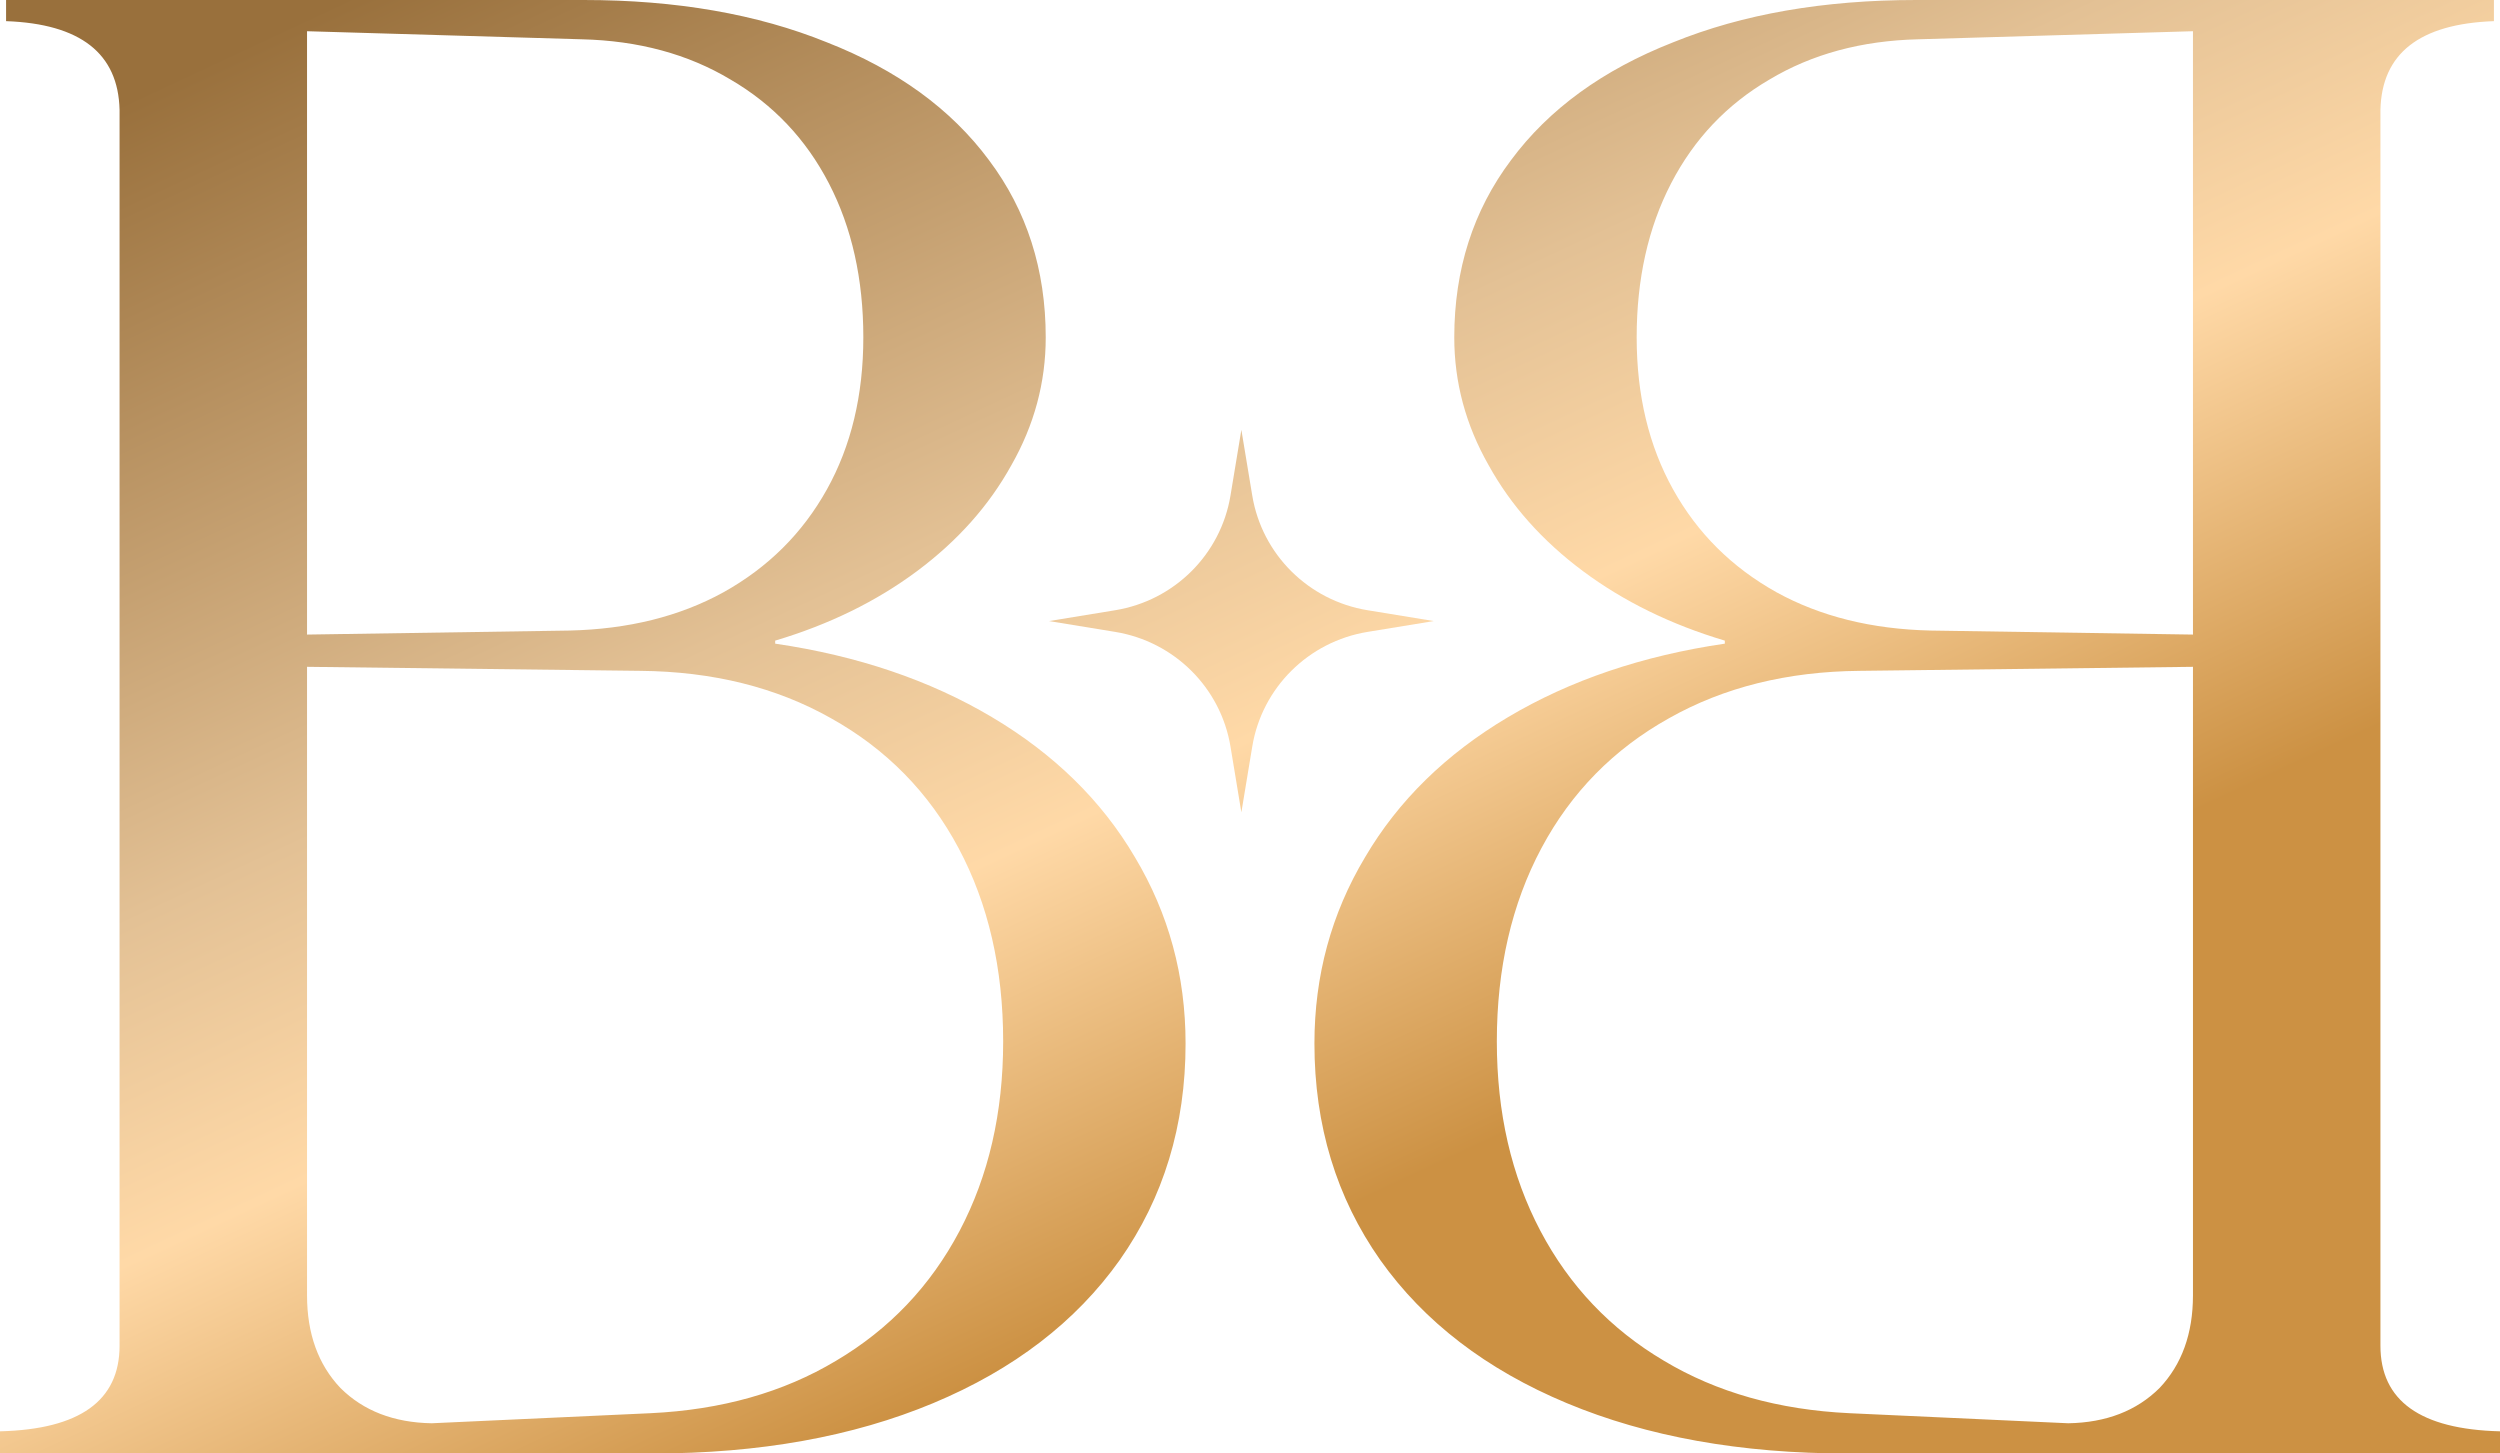 <?xml version="1.0" encoding="UTF-8"?> <svg xmlns="http://www.w3.org/2000/svg" width="172" height="100" viewBox="0 0 172 100" fill="none"><path d="M40.156 0C46.523 0 52.1 0.97 56.887 2.911C61.721 4.805 65.439 7.508 68.042 11.019C70.644 14.484 71.946 18.549 71.946 23.215C71.946 26.311 71.156 29.245 69.576 32.017C68.042 34.789 65.881 37.214 63.092 39.293C60.303 41.372 57.05 42.966 53.332 44.075V44.283C59.002 45.114 63.975 46.801 68.251 49.342C72.527 51.883 75.803 55.094 78.081 58.974C80.405 62.855 81.567 67.129 81.567 71.795C81.567 77.431 80.056 82.398 77.035 86.694C74.014 90.945 69.738 94.225 64.207 96.535C58.677 98.845 52.24 100 44.897 100H0V98.475C5.484 98.337 8.226 96.373 8.226 92.585V7.554C8.133 3.673 5.531 1.64 0.418 1.455V0H40.156ZM21.124 89.12C21.124 91.753 21.89 93.879 23.424 95.496C25.004 97.066 27.096 97.875 29.699 97.921L44.757 97.228C49.637 96.997 53.89 95.796 57.515 93.624C61.187 91.453 64.022 88.473 66.02 84.685C68.019 80.896 69.018 76.553 69.018 71.656C69.018 66.621 67.995 62.185 65.95 58.351C63.905 54.516 60.977 51.536 57.166 49.411C53.402 47.286 49.033 46.2 44.06 46.154L21.124 45.877V89.12ZM39.18 43.382C43.223 43.289 46.755 42.412 49.776 40.748C52.844 39.039 55.214 36.683 56.887 33.68C58.561 30.677 59.397 27.189 59.397 23.215C59.397 19.196 58.607 15.662 57.027 12.613C55.447 9.563 53.193 7.184 50.264 5.475C47.337 3.719 43.92 2.795 40.016 2.703L21.124 2.148V43.659L39.18 43.382Z" fill="url(#paint0_linear_124_2417)"></path><path d="M85.406 29.573L86.156 34.098C86.827 38.145 90.018 41.317 94.09 41.984L98.642 42.729L94.09 43.474C90.018 44.141 86.827 47.313 86.156 51.36L85.406 55.885L84.657 51.36C83.986 47.313 80.795 44.141 76.724 43.474L72.171 42.729L76.724 41.984C80.795 41.317 83.986 38.145 84.657 34.098L85.406 29.573Z" fill="url(#paint1_linear_124_2417)"></path><path d="M131.844 0C125.477 0 119.9 0.97 115.113 2.911C110.279 4.805 106.561 7.508 103.958 11.019C101.355 14.484 100.054 18.549 100.054 23.215C100.054 26.311 100.844 29.245 102.424 32.017C103.958 34.789 106.119 37.214 108.908 39.293C111.697 41.372 114.95 42.966 118.668 44.075V44.283C112.998 45.114 108.025 46.801 103.749 49.342C99.473 51.883 96.197 55.094 93.919 58.974C91.595 62.855 90.433 67.129 90.433 71.795C90.433 77.431 91.944 82.398 94.965 86.694C97.986 90.945 102.262 94.225 107.792 96.535C113.323 98.845 119.76 100 127.104 100H172V98.475C166.516 98.337 163.774 96.373 163.774 92.585V7.554C163.867 3.673 166.469 1.64 171.582 1.455V0H131.844ZM150.876 89.12C150.876 91.753 150.109 93.879 148.576 95.496C146.996 97.066 144.904 97.875 142.301 97.921L127.243 97.228C122.363 96.997 118.11 95.796 114.485 93.624C110.813 91.453 107.978 88.473 105.98 84.685C103.981 80.896 102.982 76.553 102.982 71.656C102.982 66.621 104.005 62.185 106.05 58.351C108.095 54.516 111.023 51.536 114.834 49.411C118.598 47.286 122.967 46.2 127.94 46.154L150.876 45.877V89.12ZM132.82 43.382C128.777 43.289 125.244 42.412 122.223 40.748C119.156 39.039 116.786 36.683 115.113 33.68C113.439 30.677 112.603 27.189 112.603 23.215C112.603 19.196 113.393 15.662 114.973 12.613C116.553 9.563 118.807 7.184 121.735 5.475C124.664 3.719 128.08 2.795 131.984 2.703L150.876 2.148V43.659L132.82 43.382Z" fill="url(#paint2_linear_124_2417)"></path><defs><linearGradient id="paint0_linear_124_2417" x1="7.898" y1="7.287" x2="57.023" y2="112.437" gradientUnits="userSpaceOnUse"><stop stop-color="#99703C"></stop><stop offset="0.443" stop-color="#E3C195"></stop><stop offset="0.625" stop-color="#FFD9A7"></stop><stop offset="0.901" stop-color="#CC9143"></stop><stop offset="1" stop-color="#CC9143"></stop></linearGradient><linearGradient id="paint1_linear_124_2417" x1="7.898" y1="7.287" x2="57.023" y2="112.437" gradientUnits="userSpaceOnUse"><stop stop-color="#99703C"></stop><stop offset="0.443" stop-color="#E3C195"></stop><stop offset="0.625" stop-color="#FFD9A7"></stop><stop offset="0.901" stop-color="#CC9143"></stop><stop offset="1" stop-color="#CC9143"></stop></linearGradient><linearGradient id="paint2_linear_124_2417" x1="7.898" y1="7.287" x2="57.023" y2="112.437" gradientUnits="userSpaceOnUse"><stop stop-color="#99703C"></stop><stop offset="0.443" stop-color="#E3C195"></stop><stop offset="0.625" stop-color="#FFD9A7"></stop><stop offset="0.901" stop-color="#CC9143"></stop><stop offset="1" stop-color="#CC9143"></stop></linearGradient></defs></svg> 